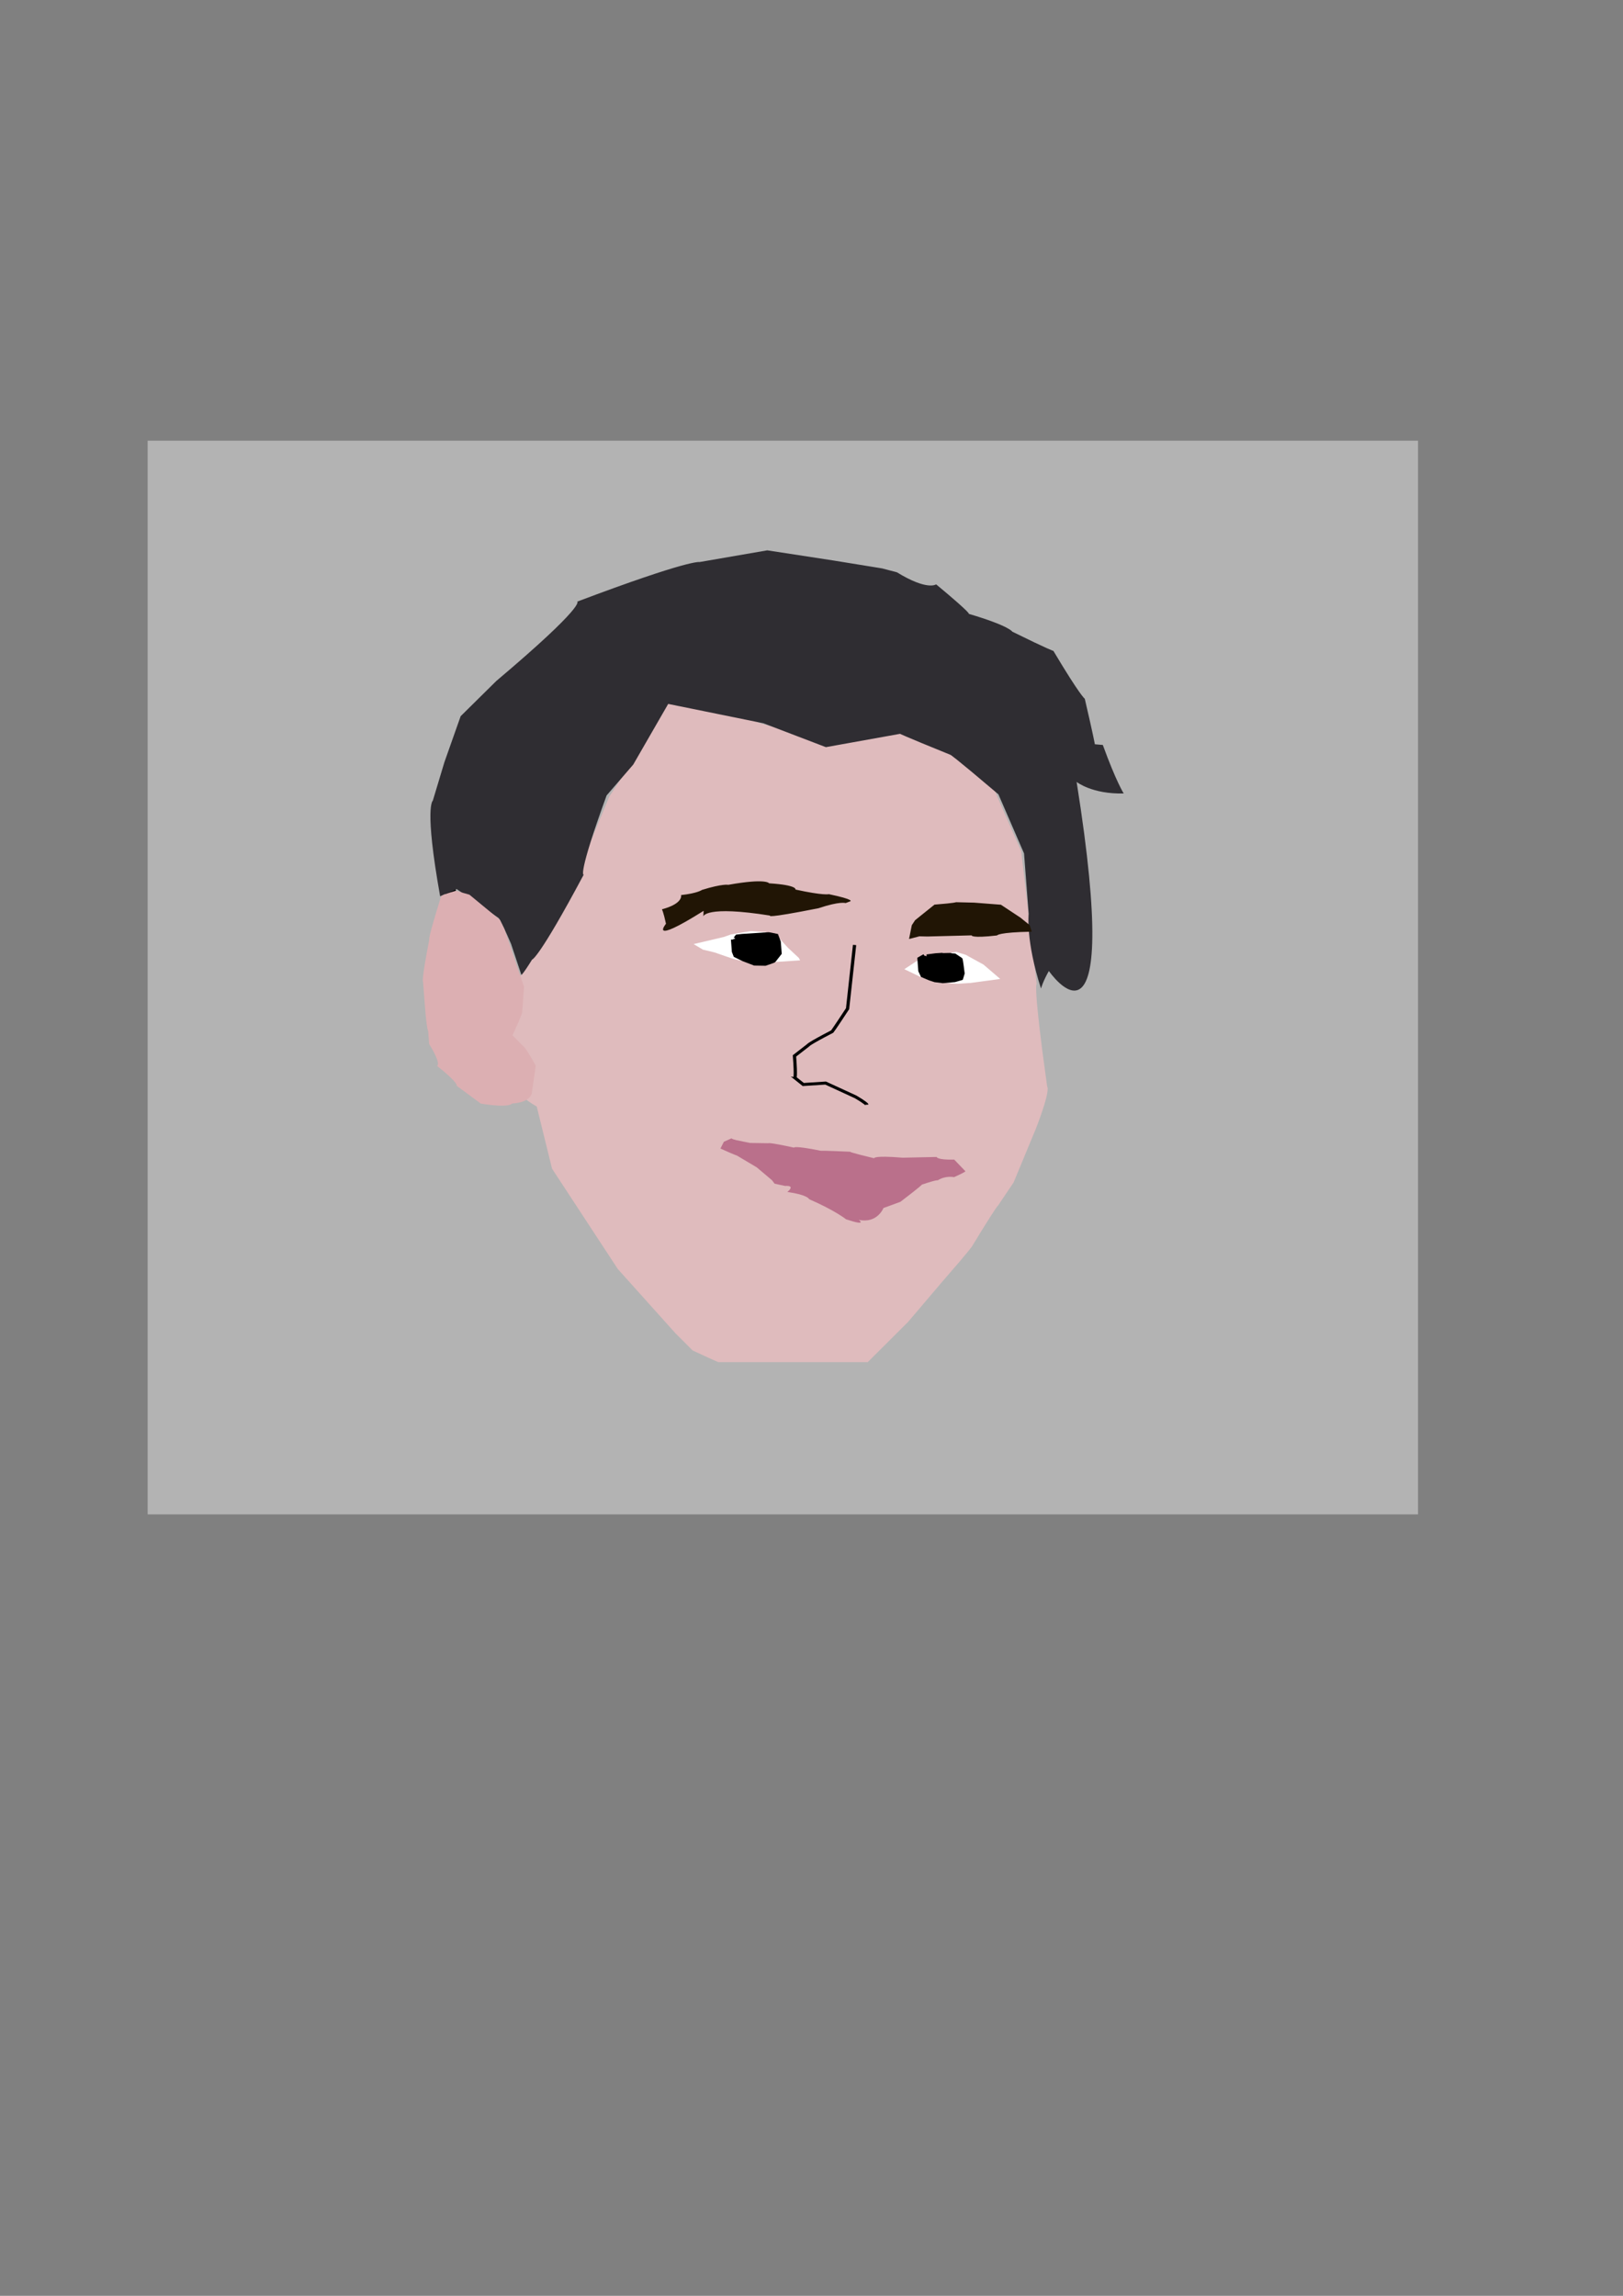 <?xml version="1.0"?>
<svg xmlns="http://www.w3.org/2000/svg" width="744.094" height="1052.362" viewBox="0 0 744.094 1052.362">
  <rect x="0" y="0" width="744.094" height="1052.362" fill="#808080" stroke="none"/>
  <path d="M-190.456 325.393c-57.143-3.215-57.5-3.215-57.5-3.215" fill="none"/>
  <path d="M-1044.498 527.083a97.985 115.157 0 01-.556 12.25" fill="#f0f"/>
  <g>
    <path fill="#b3b3b3" d="M67.691 201.995h582.424v492.17H67.691z"/>
    <path d="M301.995 223.885l3.158-1.148" fill="none" stroke="#000" transform="matrix(1.497 -.097 .106 1.379 -271.602 130.215)"/>
    <path d="M306.866 321.527l-10.723 17.976-16.792 25.615-17.366 41.816c-15.742 26.455-14.245 27.653-14.214 27.677-42.789 52.8-1.702 72.568-1.702 72.568l7.024 28.526 30.139 45.974 26.456 29.492 7.86 7.85c12.55 5.872 11.905 5.357 11.905 5.357l68.361.015 18.548-18.484 15.538-18.288c13.903-15.953 13.86-16.507 13.86-16.507 11.282-18.57 11.884-18.608 11.884-18.608l7.061-10.492 10.213-24.63c7.068-18.295 5.178-19.287 5.178-19.287-6.663-47.5-4.814-47.063-4.814-47.063l-7.08-60.849c-12.442-28.174-12.484-28.728-12.484-28.728-13.576-11.38-13.618-11.935-13.618-11.935-18.434-11.62-19.036-11.581-19.036-11.581l-12.938-3.06-17.974 2.282-15.566 2.127-27.81-7.668-15.601-6.231-16.465-1.717-6.664-.124" fill="#dfbbbd"/>
    <path d="M201.788 410.832c-7.399-41.32-3.355-43.813-3.355-43.813l5.305-17.623 7.458-21.107 16.31-16.11c41.48-35.022 37.139-36.412 37.139-36.412 51.74-19.527 56.081-18.137 56.081-18.137l31.047-5.363 30.608 4.7 22.052 3.582s-6.79-1.788 0 0l6.792 1.788c13.965 8.567 17.966 5.52 17.966 5.52 16.798 13.957 14.95 13.52 14.95 13.52 18.568 5.481 19.984 8.176 19.984 8.176 16.975 8.372 18.823 8.809 18.823 8.809 12.492 20.925 14.383 21.917 14.383 21.917 4.073 17.438 4.624 20.879 4.624 20.879l3.654.32c6.132 16.88 9.567 22.23 9.567 22.23-14.49.384-21.579-5.286-21.579-5.286 21.77 136.858-12.722 86.66-12.722 86.66-2.67 4.633-3.619 8.038-3.619 8.038-7.088-22.036-5.643-34.189-5.643-34.189l-2.123-27.73s11.755 27.104 0 0l-11.755-27.104c-21.351-18.12-21.953-18.08-21.953-18.08-22.478-9.13-23.122-9.645-23.122-9.645l-34.014 6.113-28.667-10.956-43.631-8.868-16.02 27.794-12.224 14.172c-13.492 37.105-10.525 36.355-10.525 36.355-20.63 38.684-23.64 38.88-23.64 38.88-4.307 6.968-4.908 7.007-4.908 7.007l-4.716-14.185c-5.149-11.927-5.75-11.888-5.75-11.888l-10.226-7.138-8.938-6.107" fill="#2f2d32"/>
    <path d="M425.474 249.621l-3.62 20.913c-4.826 6.837-5.228 7.24-5.228 7.24-7.641 3.619-7.641 4.02-7.641 4.02h0l-4.424 3.218c0 7.24-.402 7.24-.402 7.24l2.413 2.412h6.836l8.848 5.228c3.218 2.413 3.218 2.816 3.218 2.816" fill="none" stroke="#000" transform="matrix(1.497 -.097 .106 1.379 -271.602 130.215)"/>
    <path d="M229.18 421.621l-13.957-11.513-6.239-1.787c-6.827 1.905-6.772 2.632-6.772 2.632-6.303 20.137-5.413 19.798-5.413 19.798-3.757 19.24-2.845 19.182-2.845 19.182.89 11.632.87 11.352.87 11.352.834 10.905 1.476 11.313 1.476 11.313l.454 5.929c5.984 9.84 3.553 9.998 3.553 9.998 10.21 8.104 9.072 9.19 9.072 9.19 7.204 5.322 11.085 8.164 11.085 8.164 13.238 2.12 14.295-.03 14.295-.03 9.541-.62 9.164-5.547 9.164-5.547l1.711-11.801c-5.06-9.17-5.928-9.113-5.928-9.113l-4.727-4.807c4.481-9.79 4.425-10.517 4.425-10.517l.844-11.745-8.999-26.449" fill="#dcafb2"/>
    <path d="M331.868 429.487l-13.865 3.266 4.302 2.557c6.528 1.466 6.546 1.702 6.546 1.702 7.913 2.795 8.169 2.778 8.169 2.778 8.862 1.788 9.118 1.771 9.118 1.771l10.47-.68 10.214-.664-.6-1.143-4.976-4.641-4.482-4.91c-5.543-2.003-5.56-2.238-5.56-2.238l-6.967-.493-9.121 1.539M423.398 438.487l-8.797 5.772 6.928 3.332c7.913 2.795 8.168 2.779 8.168 2.779 9.284.578 9.539.562 9.539.562l5.873-.382 13.463-1.82-7.691-6.593c-7.766-4.223-8.04-4.441-8.04-4.441l-4.466-1.365-13.171 2.275" fill="#fff"/>
    <path d="M-468.246 396.792v3.545l.346 1.211 2.076 1.297 2.94 1.47c2.767.26 2.853.26 2.853.26 2.421-.692 2.421-.779 2.421-.779l1.73-2.075v-3.373l-.519-1.902c-1.989-.605-2.075-.605-2.075-.605h-7.091c-1.384.086-1.47.086-1.47.086l-.519.606M-416.447 405.316l2.421-.173h1.384s0 .086 2.335.173c0 0 0 .086 1.383.26l1.557 1.296s.086.087.26 4.151l-.52 1.47-1.816.432-3.199.087-2.075-.432-1.384-.606-1.902-1.037-.52-1.47v-3.546l1.47-.778" stroke="#000" transform="matrix(1.697 -.11 .12 1.563 1082.951 -241.037)"/>
    <path d="M389.811 413.146s2.388-.718-9.796-3.272c0 0-2.387.718-15.32-2.122 0 0 1.066-2.039-12.075-2.857 0 0-1.162-2.457-18.72.692 0 0-2.492-.628-12.073 2.337 0 0-2.02 1.538-9.585 2.364 0 0 1.212 3.86-8.757 6.515 0 0 .715 1.36 1.846 6.64 0 0-8.52 10.254 17.246-5.926l-.11 2.539s.829-5.118 30.618-.362c0 0-2.873 1.593 22.175-3.381 9.917-3.322 12.433-2.36 12.433-2.36M419.546 421.8l8.897-7.138c9.808-.77 9.818-1.105 9.818-1.105l8.331.196 12.299.956 8.9 5.885 4.254 3.44 1.004 3.028c-15.596.302-15.944 1.73-15.944 1.73-12 1.389-11.652-.04-11.652-.04l-20.314.524-3.623-.085-4.746 1.224 1.262-6.314" fill="#211505"/>
    <path d="M353.933 540.995l-6.991-5.903-9.135-5.43s-.361.024-7.51-3.192l1.578-3.114 3.513-1.567s.025.333 2.245.858l6.273 1.265 8.365.126s-.043-.56 11.779 2.018c0 0-.332-1.104 12.213 1.427 0 0 1.52-.1 13.55.457 0 0-1.216.08 10.937 2.985 0 0-.411-1.38 13.117-.252 0 0 .665-.043 15.536-.34 0 0 .107 1.4 8.085 1.215l5.133 5.355s.025.333-5.244 2.683c0 0-3.789-.879-7.514 1.493 0 0 .26-.58-7.177 1.911 0 0-.261.58-9.872 7.897l-7.774 2.848s-2.806 7.215-11.299 5.425c0 0 4.207 3.102-5.859-.259 0 0-4.884-3.97-16.91-9.212 0 0-.454-1.94-10.005-3.326 0 0 4.04-3.076-1.021-2.747l-4.802-1.026" fill="#ba708b"/>
  </g>
</svg>
